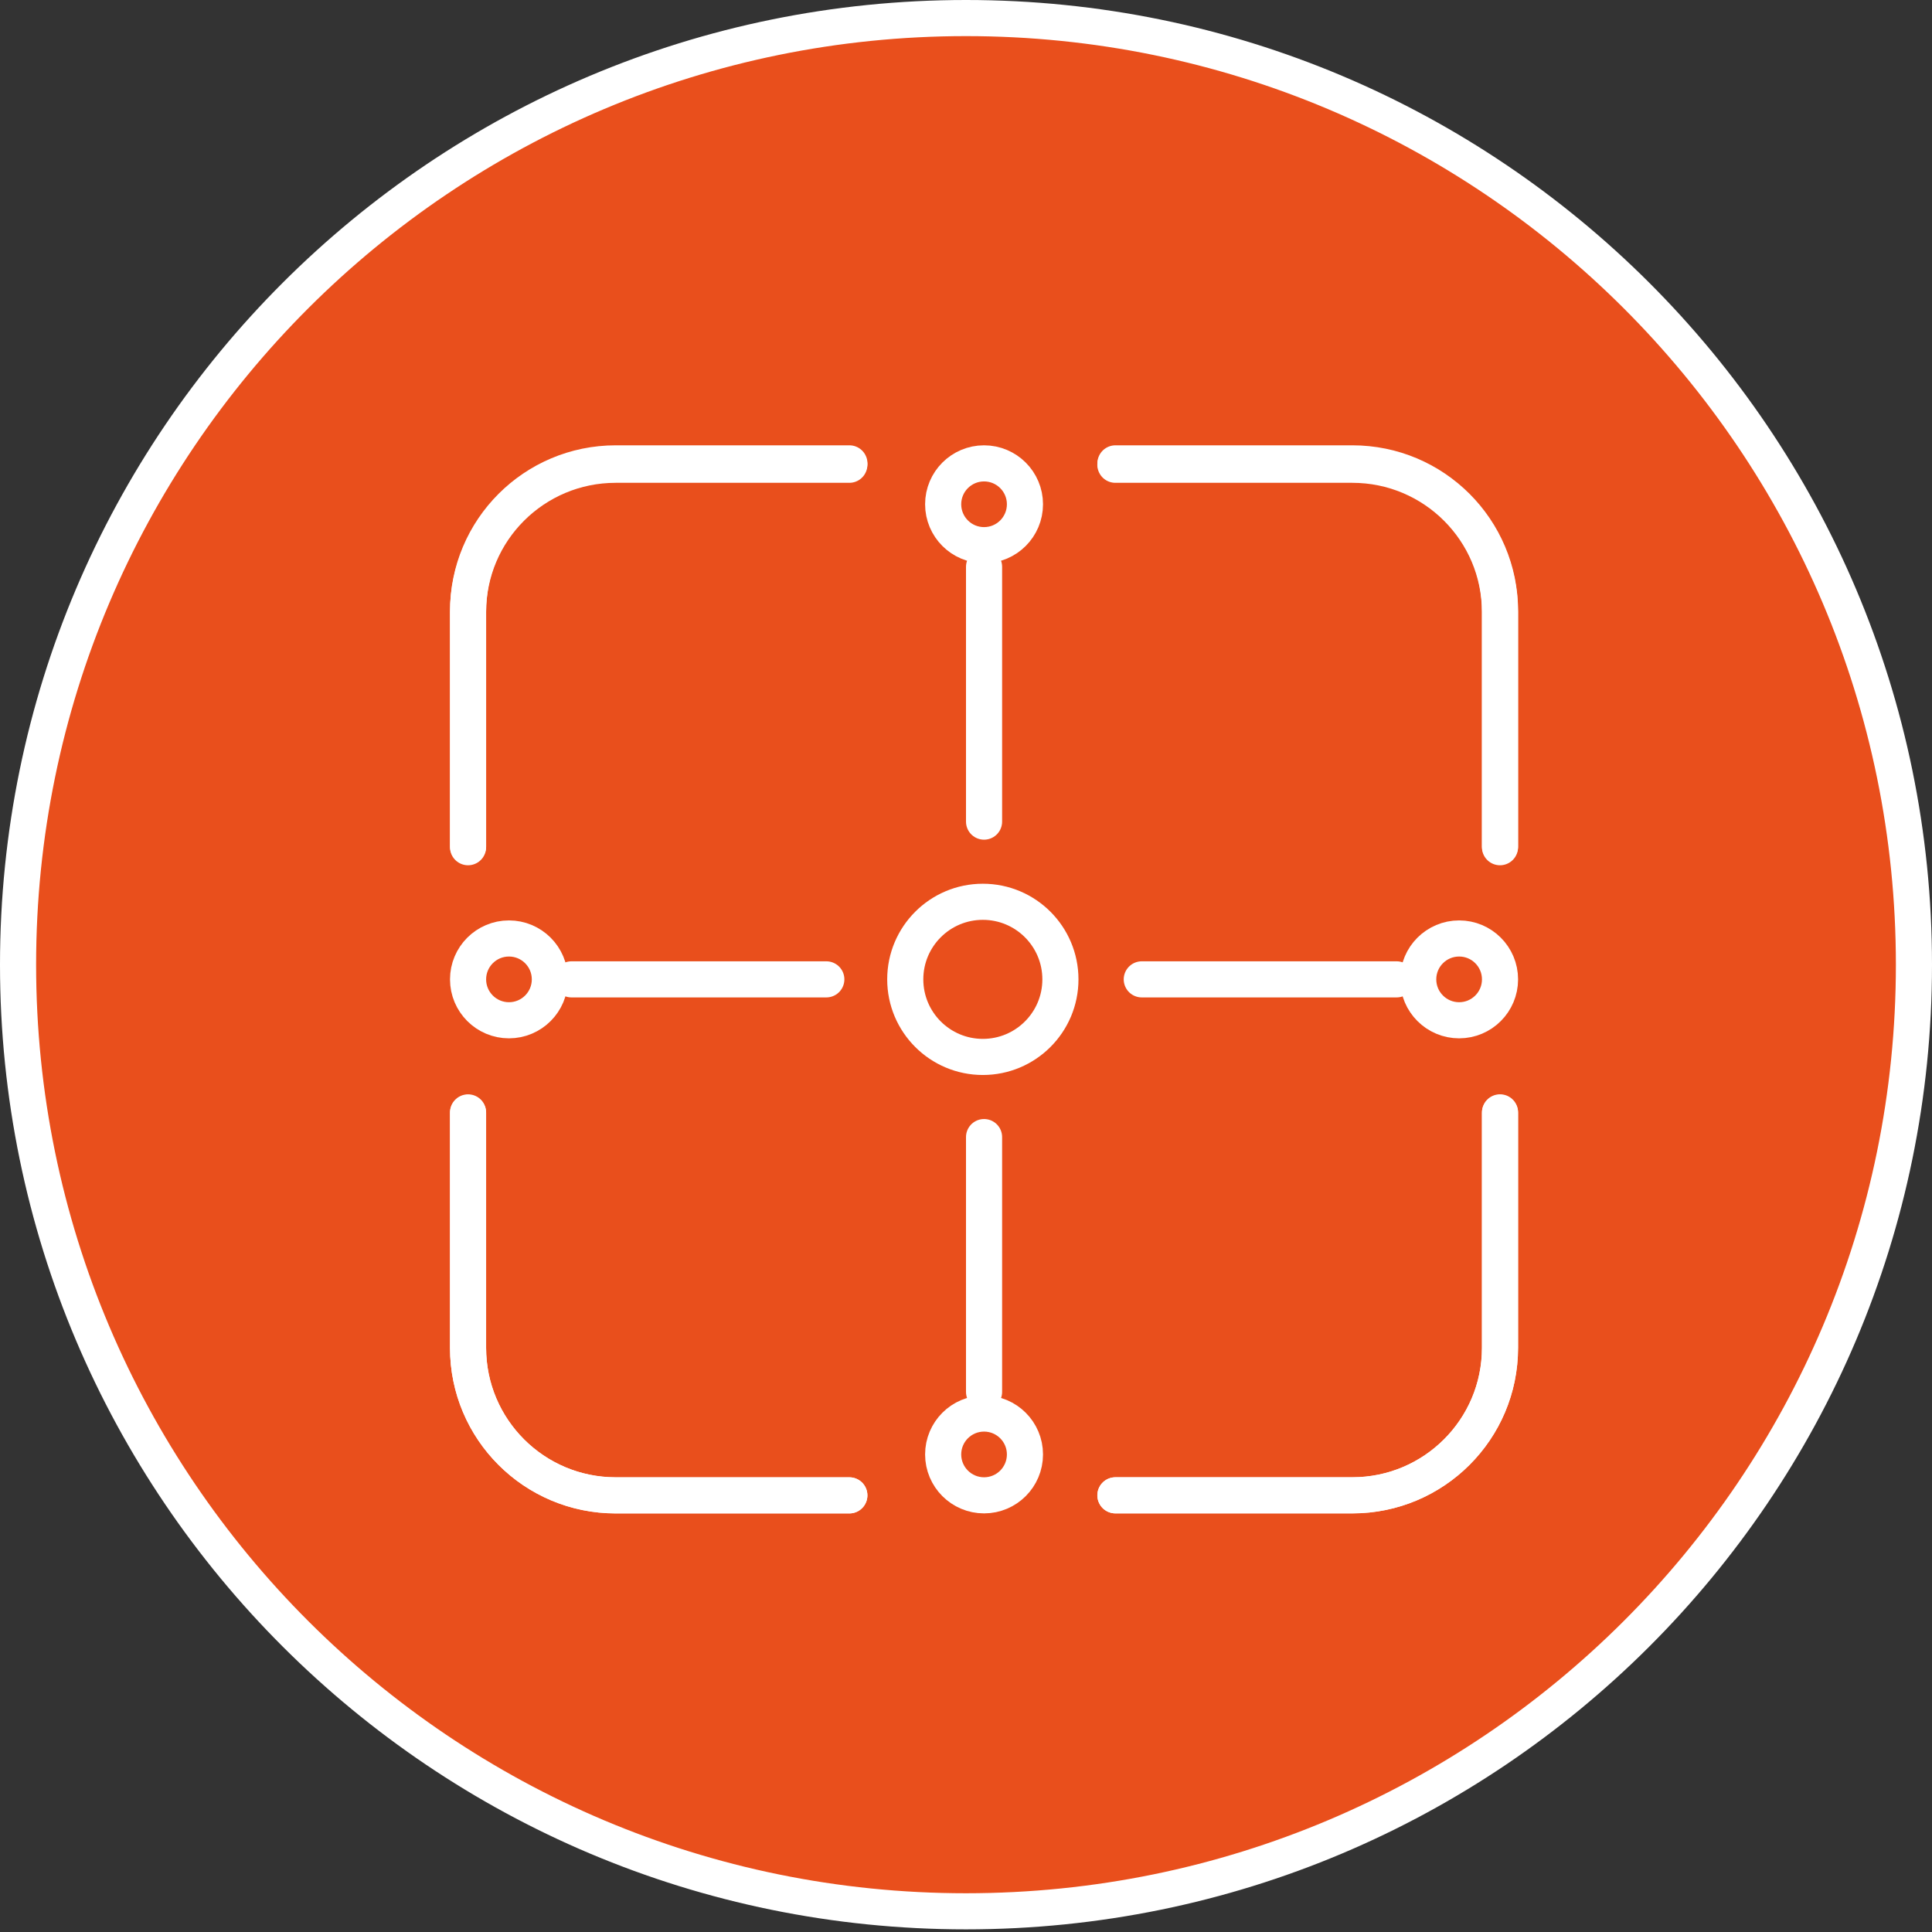 <?xml version="1.0" encoding="UTF-8"?>
<svg xmlns="http://www.w3.org/2000/svg" width="107" height="107" viewBox="0 0 107 107" fill="none">
  <rect x="0" y="0" width="107" height="107" fill="#333333" stroke="none"/>
  <path d="M53.5 1C82.496 1 106 24.474 106 53.427C106 82.38 82.496 105.853 53.5 105.854C24.504 105.854 1 82.38 1 53.427C1 24.474 24.504 1 53.5 1Z" fill="#E94F1C" stroke="white" stroke-width="2"></path>
  <path d="M54.433 58.536C56.806 58.536 58.729 56.613 58.729 54.24C58.729 51.867 56.806 49.944 54.433 49.944C52.06 49.944 50.136 51.867 50.136 54.24C50.136 56.613 52.06 58.536 54.433 58.536Z" stroke="white" stroke-width="2" stroke-linecap="round" stroke-linejoin="round"></path>
  <path d="M25.923 61.608V74.642C25.923 79.157 29.583 82.818 34.098 82.818H47.04" stroke="white" stroke-width="2" stroke-linecap="round" stroke-linejoin="round"></path>
  <path d="M47.042 25.663H34.1C29.585 25.663 25.924 29.323 25.924 33.838V46.872" stroke="white" stroke-width="2" stroke-linecap="round" stroke-linejoin="round"></path>
  <path d="M83.076 46.872V33.838C83.076 29.323 79.415 25.663 74.9 25.663H61.776" stroke="white" stroke-width="2" stroke-linecap="round" stroke-linejoin="round"></path>
  <path d="M61.776 82.816H74.9C79.415 82.816 83.076 79.156 83.076 74.641V61.606" stroke="white" stroke-width="2" stroke-linecap="round" stroke-linejoin="round"></path>
  <path d="M25.922 61.636V74.653C25.922 79.161 29.582 82.817 34.097 82.817H47.039" stroke="white" stroke-width="2" stroke-linecap="round" stroke-linejoin="round"></path>
  <path d="M47.039 25.74H34.097C29.582 25.74 25.922 29.396 25.922 33.904V46.921" stroke="white" stroke-width="2" stroke-linecap="round" stroke-linejoin="round"></path>
  <path d="M83.074 46.921V33.904C83.074 29.396 79.413 25.74 74.898 25.74H61.773" stroke="white" stroke-width="2" stroke-linecap="round" stroke-linejoin="round"></path>
  <path d="M61.773 82.815H74.898C79.413 82.815 83.074 79.159 83.074 74.651V61.634" stroke="white" stroke-width="2" stroke-linecap="round" stroke-linejoin="round"></path>
  <path d="M54.5 30.193C55.751 30.193 56.765 29.179 56.765 27.928C56.765 26.677 55.751 25.663 54.5 25.663C53.249 25.663 52.235 26.677 52.235 27.928C52.235 29.179 53.249 30.193 54.5 30.193Z" stroke="white" stroke-width="2" stroke-linecap="round" stroke-linejoin="round"></path>
  <path d="M54.5 31.392V45.504" stroke="white" stroke-width="2" stroke-linecap="round" stroke-linejoin="round"></path>
  <path d="M54.5 82.816C55.751 82.816 56.765 81.802 56.765 80.551C56.765 79.3 55.751 78.286 54.5 78.286C53.249 78.286 52.235 79.3 52.235 80.551C52.235 81.802 53.249 82.816 54.5 82.816Z" stroke="white" stroke-width="2" stroke-linecap="round" stroke-linejoin="round"></path>
  <path d="M54.5 77.089V62.975" stroke="white" stroke-width="2" stroke-linecap="round" stroke-linejoin="round"></path>
  <path d="M28.188 56.506C29.439 56.506 30.453 55.492 30.453 54.24C30.453 52.989 29.439 51.975 28.188 51.975C26.937 51.975 25.923 52.989 25.923 54.24C25.923 55.492 26.937 56.506 28.188 56.506Z" stroke="white" stroke-width="2" stroke-linecap="round" stroke-linejoin="round"></path>
  <path d="M31.652 54.24H45.764" stroke="white" stroke-width="2" stroke-linecap="round" stroke-linejoin="round"></path>
  <path d="M80.811 56.506C82.062 56.506 83.076 55.492 83.076 54.24C83.076 52.989 82.062 51.975 80.811 51.975C79.56 51.975 78.545 52.989 78.545 54.24C78.545 55.492 79.56 56.506 80.811 56.506Z" stroke="white" stroke-width="2" stroke-linecap="round" stroke-linejoin="round"></path>
  <path d="M77.349 54.24H63.235" stroke="white" stroke-width="2" stroke-linecap="round" stroke-linejoin="round"></path>
</svg>
